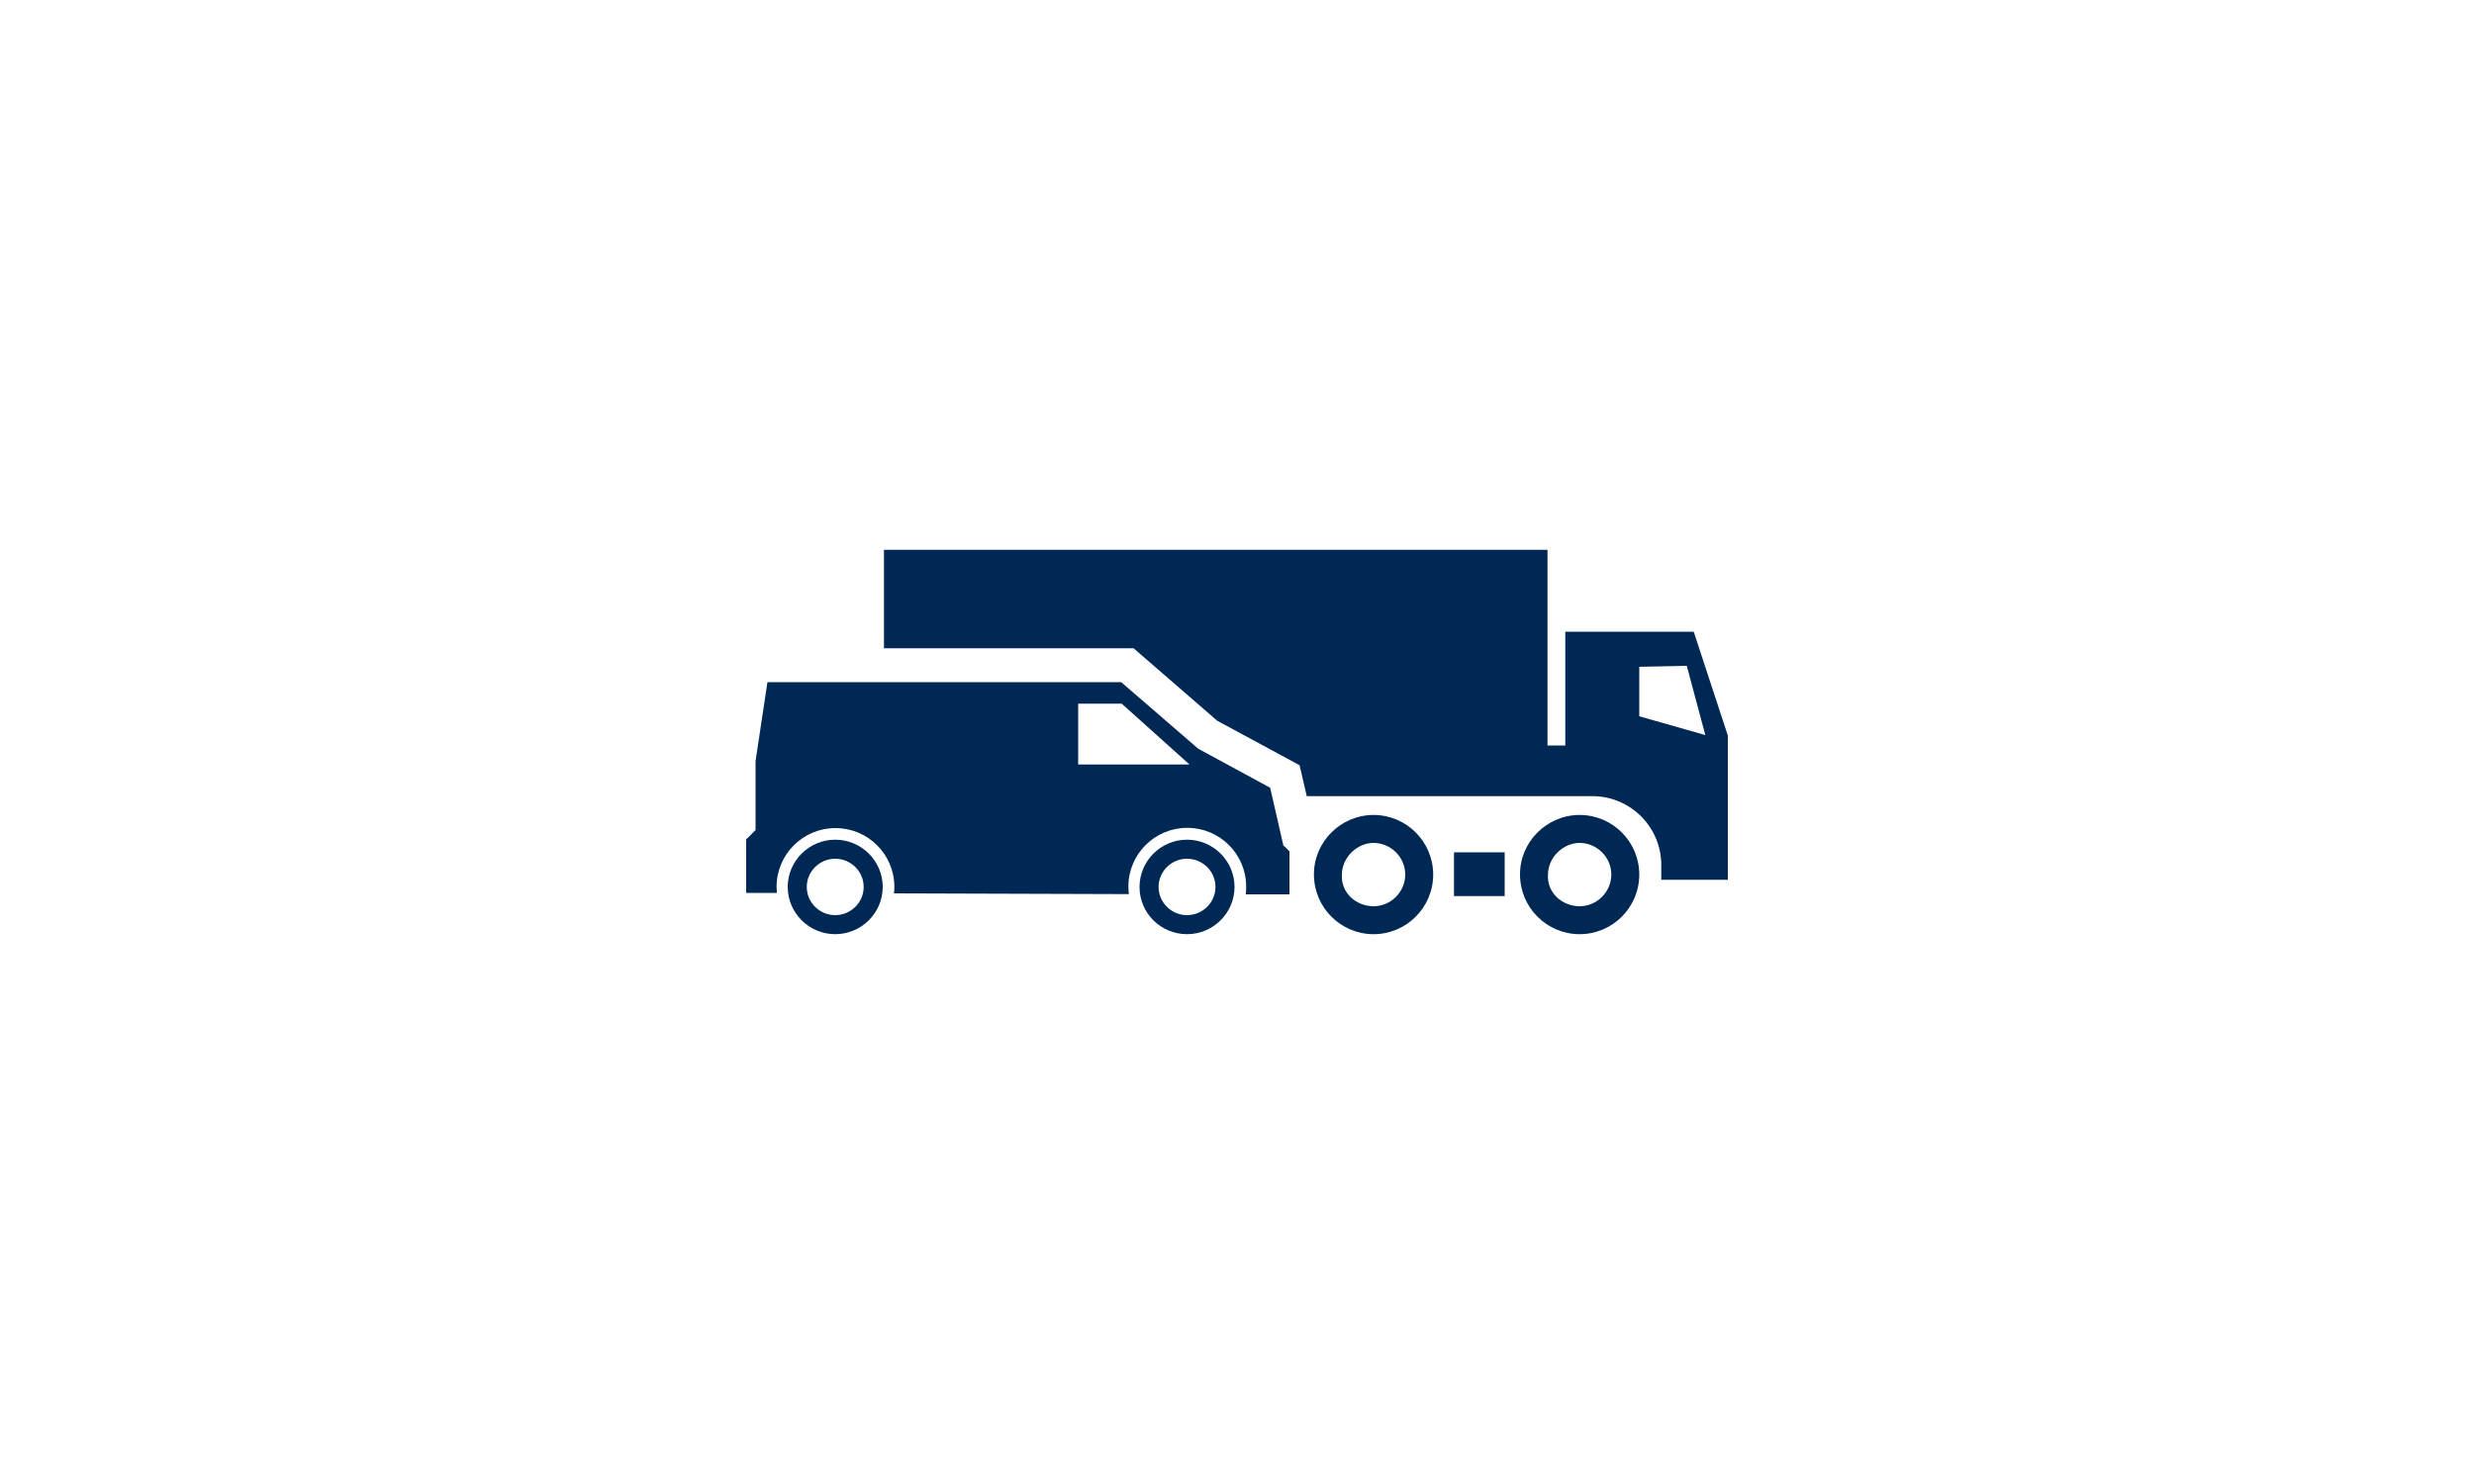 <?xml version="1.0" encoding="UTF-8"?>
<svg xmlns="http://www.w3.org/2000/svg" id="Navy" viewBox="0 0 100 60">
  <defs>
    <style>.cls-1,.cls-2{fill:#002855;}.cls-2{fill-rule:evenodd;}</style>
  </defs>
  <path class="cls-2" d="m33.76,33.95c-1.06,0-1.92.86-1.92,1.91s.86,1.91,1.92,1.91,1.92-.86,1.92-1.91-.86-1.91-1.92-1.91Zm0,3.05c-.63,0-1.15-.51-1.15-1.14s.52-1.14,1.15-1.14,1.15.51,1.15,1.14-.52,1.14-1.15,1.14Z"></path>
  <path class="cls-2" d="m51.88,34.21l-.54-2.36-2.91-1.58-3.11-2.69h-14.3l-.48,3.19v2.79l-.38.38v2.16h1.24c0-.08-.01-.17-.01-.25,0-1.31,1.07-2.37,2.38-2.37s2.38,1.06,2.38,2.37c0,.09,0,.18-.02.27l9.5.03c-.01-.1-.02-.2-.02-.31,0-1.31,1.07-2.37,2.38-2.37s2.38,1.06,2.38,2.37c0,.11,0,.22-.02.32h1.77s0-1.74,0-1.74l-.22-.22Zm-8.3-3.3v-2.46h1.76l2.74,2.46h-4.5Z"></path>
  <g>
    <path class="cls-1" d="m64.37,32.19c1.53,0,2.78,1.25,2.78,2.78v.6s2.69,0,2.69,0v-5.83s-1.38-4.2-1.38-4.2h-5.19s0,4.6,0,4.6h-.72v-7.91s-26.82,0-26.82,0v3.98s10.09,0,10.09,0l3.38,2.93,3.33,1.8.29,1.25h11.54Zm1.88-5.23l1.93-.04.75,2.8-2.67-.76v-2.01Z"></path>
    <path class="cls-1" d="m61.44,35.36c0,1.33,1.08,2.41,2.41,2.41s2.41-1.08,2.41-2.41c0-1.33-1.08-2.41-2.41-2.41s-2.42,1.09-2.41,2.41Zm1.13,0c0-.68.6-1.28,1.28-1.28s1.28.56,1.28,1.28c0,.68-.56,1.28-1.28,1.28s-1.33-.56-1.28-1.28Z"></path>
    <path class="cls-1" d="m53.11,35.36c0,1.33,1.08,2.41,2.41,2.41s2.41-1.08,2.41-2.41c0-1.33-1.08-2.41-2.41-2.41s-2.42,1.09-2.41,2.41Zm1.13,0c0-.68.6-1.28,1.28-1.28s1.28.56,1.28,1.28c0,.68-.56,1.28-1.28,1.28s-1.33-.56-1.28-1.28Z"></path>
    <rect class="cls-1" x="58.77" y="34.46" width="2.05" height="1.77"></rect>
  </g>
  <path class="cls-2" d="m47.98,33.95c-1.06,0-1.92.86-1.92,1.91,0,1.06.86,1.91,1.92,1.91s1.92-.86,1.92-1.91-.86-1.91-1.92-1.91Zm0,3.05c-.63,0-1.15-.51-1.15-1.14s.52-1.14,1.15-1.14,1.15.51,1.15,1.14-.52,1.14-1.15,1.14Z"></path>
</svg>
